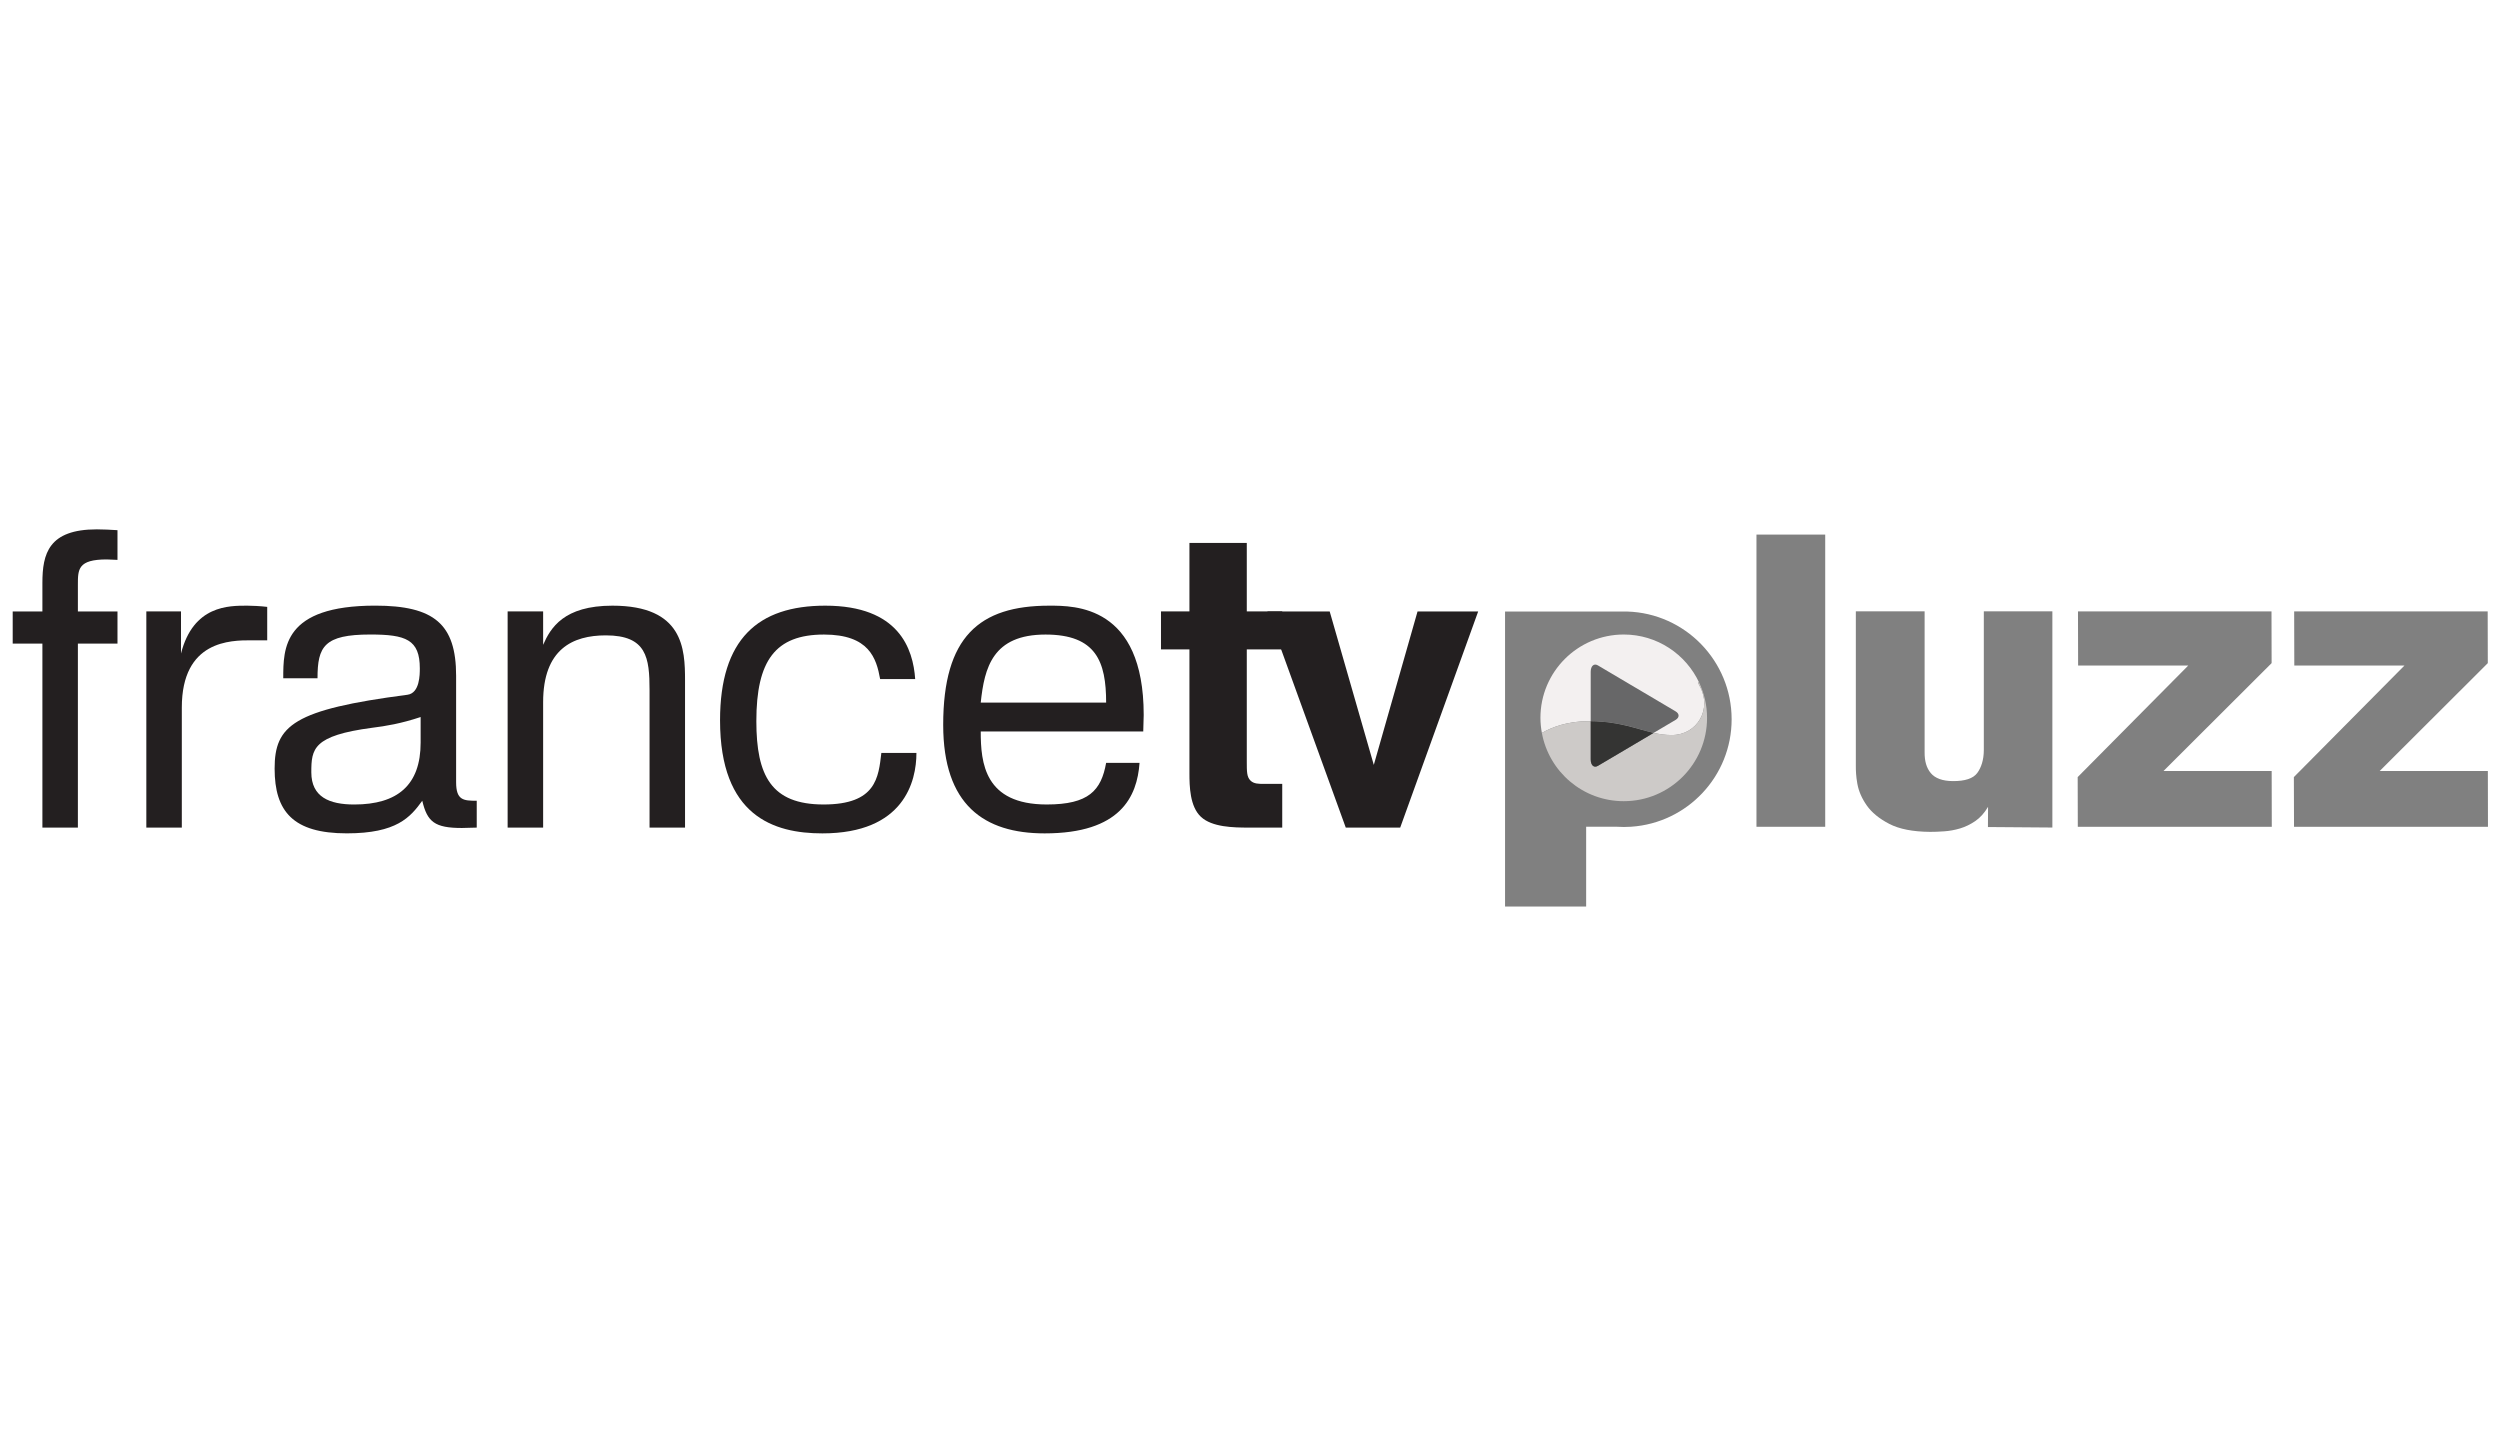 <?xml version="1.0" encoding="UTF-8"?>
<svg width="150px" height="86px" viewBox="0 0 150 86" version="1.1" xmlns="http://www.w3.org/2000/svg" xmlns:xlink="http://www.w3.org/1999/xlink">
    <!-- Generator: Sketch 50.2 (55047) - http://www.bohemiancoding.com/sketch -->
    <title>69-France Pluzz</title>
    <desc>Created with Sketch.</desc>
    <defs></defs>
    <g id="69-France-Pluzz" stroke="none" stroke-width="1" fill="none" fill-rule="evenodd">
        <g id="Pluzz" transform="translate(0, 31)" fill-rule="nonzero">
            <path d="M4.673,11.801 L4.673,0.762 L2.544,0.762 L2.544,11.801 L0.762,11.801 L0.762,13.732 L2.544,13.732 L2.544,15.439 C2.544,17.197 2.915,18.657 5.812,18.657 C6.208,18.657 6.653,18.632 7.049,18.607 L7.049,16.825 C6.851,16.825 6.604,16.852 6.406,16.852 C4.673,16.852 4.673,16.256 4.673,15.341 L4.673,13.732 L7.049,13.732 L7.049,11.801 L4.673,11.801 Z" id="path3918" fill="#231F20" transform="translate(3.905, 9.709) scale(-1, 1) rotate(-180) translate(-3.905, -9.709) "></path>
            <path d="M15.067,16.578 C13.854,16.578 10.909,16.578 10.909,12.544 L10.909,5.34 L8.78,5.34 L8.78,18.311 L10.86,18.311 L10.86,15.786 C11.601,18.681 13.73,18.656 14.844,18.656 C15.092,18.656 15.637,18.632 16.033,18.583 L16.033,16.578 L15.067,16.578 Z" id="path3922" fill="#231F20" transform="translate(12.406, 11.998) scale(-1, 1) rotate(-180) translate(-12.406, -11.998) "></path>
            <path d="M25.238,12.318 C24.05,11.922 23.134,11.773 22.342,11.675 C18.777,11.204 18.679,10.412 18.679,9.001 C18.679,7.517 19.767,7.07 21.253,7.07 C23.852,7.07 25.238,8.234 25.238,10.783 L25.238,12.318 Z M27.713,5.661 C26.079,5.661 25.634,6.031 25.336,7.295 C24.62,6.304 23.801,5.339 20.808,5.339 C17.589,5.339 16.477,6.65 16.477,9.224 C16.477,11.824 17.616,12.764 24.446,13.654 C25.189,13.754 25.189,14.868 25.189,15.238 C25.189,16.971 24.346,17.269 22.219,17.269 C19.447,17.269 19.051,16.55 19.051,14.646 L16.995,14.646 C16.995,16.452 16.995,19.002 22.515,19.002 C26.055,19.002 27.367,17.887 27.367,14.793 L27.367,8.407 C27.367,7.319 27.812,7.295 28.604,7.295 L28.604,5.684 C28.307,5.684 28.01,5.661 27.713,5.661 Z" id="path3926" fill="#231F20" transform="translate(22.541, 12.17) scale(-1, 1) rotate(-180) translate(-22.541, -12.17) "></path>
            <path d="M38.973,5.34 L38.973,13.583 C38.973,15.539 38.8,16.874 36.35,16.874 C34.37,16.874 32.588,16.058 32.588,12.865 L32.588,5.34 L30.458,5.34 L30.458,18.311 L32.588,18.311 L32.588,16.306 C33.033,17.321 33.825,18.656 36.746,18.656 C41.002,18.656 41.102,16.058 41.102,14.177 L41.102,5.34 L38.973,5.34 Z" id="path3930" fill="#231F20" transform="translate(35.78, 11.998) scale(-1, 1) rotate(-180) translate(-35.78, -11.998) "></path>
            <path d="M49.342,5.339 C46.421,5.339 43.203,6.379 43.203,12.121 C43.203,16.998 45.481,19.002 49.515,19.002 C53.945,19.002 54.788,16.404 54.911,14.597 L52.808,14.597 C52.583,15.859 52.138,17.269 49.442,17.269 C46.52,17.269 45.381,15.71 45.381,12.072 C45.381,8.804 46.273,7.073 49.417,7.073 C52.583,7.073 52.708,8.706 52.881,10.167 L54.986,10.167 C54.986,8.459 54.243,5.339 49.342,5.339" id="path3934" fill="#231F20" transform="translate(49.095, 12.171) scale(-1, 1) rotate(-180) translate(-49.095, -12.171) "></path>
            <path d="M62.73,17.269 C59.562,17.269 59.066,15.289 58.844,13.186 L66.368,13.186 C66.368,15.636 65.774,17.269 62.73,17.269 M68.595,11.453 L58.844,11.453 C58.844,9.571 59.066,7.073 62.804,7.073 C65.329,7.073 66.072,7.914 66.368,9.571 L68.373,9.571 C68.226,7.542 67.235,5.339 62.679,5.339 C59.042,5.339 56.592,7.048 56.592,11.849 C56.592,17.12 58.745,19.002 62.953,19.002 C64.486,19.002 68.622,19.027 68.622,12.443 C68.622,12.121 68.595,11.774 68.595,11.453" id="path3938" fill="#231F20" transform="translate(62.607, 12.171) scale(-1, 1) rotate(-180) translate(-62.607, -12.171) "></path>
            <path d="M74.93,1.578 C73.991,1.578 72.727,1.603 72.059,2.221 C71.39,2.842 71.366,4.054 71.366,4.846 L71.366,12.271 L69.659,12.271 L69.659,14.549 L71.366,14.549 L71.366,18.656 L74.807,18.656 L74.807,14.549 L76.934,14.549 L76.934,12.271 L74.807,12.271 L74.807,5.563 C74.807,4.92 74.807,4.622 75.03,4.399 C75.228,4.201 75.524,4.201 75.82,4.201 L76.934,4.201 L76.934,1.578 L74.93,1.578 Z" id="path3942" fill="#231F20" transform="translate(73.297, 10.117) scale(-1, 1) rotate(-180) translate(-73.297, -10.117) "></path>
            <polygon id="path3946" fill="#231F20" transform="translate(82.367, 12.171) scale(-1, 1) rotate(-180) translate(-82.367, -12.171) " points="84.012 5.686 80.746 5.686 76.043 18.656 79.781 18.656 82.428 9.448 85.053 18.656 88.691 18.656"></polygon>
            <polygon id="path3948" fill="#808080" transform="translate(107.451, 9.841) scale(-1, 1) rotate(-180) translate(-107.451, -9.841) " points="105.388 18.607 109.513 18.607 109.513 1.075 105.388 1.075"></polygon>
            <path d="M119.276,5.972 L119.283,7.184 C119.066,6.814 118.808,6.529 118.516,6.329 C118.223,6.129 117.916,5.982 117.601,5.887 C117.282,5.793 116.965,5.735 116.649,5.714 C116.334,5.691 116.048,5.681 115.8,5.682 C114.766,5.691 113.951,5.851 113.353,6.163 C112.754,6.474 112.305,6.841 112.007,7.265 C111.711,7.687 111.522,8.12 111.441,8.567 C111.359,9.012 111.349,9.371 111.35,9.646 L111.35,18.913 L115.477,18.913 L115.477,10.438 C115.475,9.937 115.582,9.529 115.845,9.21 C116.11,8.894 116.551,8.733 117.168,8.728 C117.901,8.723 118.39,8.884 118.635,9.215 C118.877,9.545 119.026,9.998 119.029,10.582 L119.029,18.913 L123.142,18.913 L123.142,5.942 L119.276,5.972 Z" id="path3952" fill="#808080" transform="translate(117.246, 12.297) scale(-1, 1) rotate(-180) translate(-117.246, -12.297) "></path>
            <polygon id="path3956" fill="#808080" transform="translate(130.484, 12.145) scale(-1, 1) rotate(-180) translate(-130.484, -12.145) " points="124.668 5.682 124.661 8.665 131.295 15.358 124.687 15.358 124.679 18.607 136.29 18.607 136.297 15.502 129.809 9.029 136.3 9.029 136.307 5.682"></polygon>
            <polygon id="path3960" fill="#808080" transform="translate(143.455, 12.145) scale(-1, 1) rotate(-180) translate(-143.455, -12.145) " points="137.641 5.682 137.632 8.665 144.268 15.358 137.658 15.358 137.65 18.607 149.261 18.607 149.268 15.502 142.78 9.029 149.271 9.029 149.278 5.682"></polygon>
            <path d="M90.303,23.39 L90.303,5.692 L95.169,5.692 L95.169,10.477 L97.006,10.477 C97.148,10.469 97.29,10.463 97.435,10.463 C97.577,10.463 97.719,10.469 97.861,10.477 L97.88,10.477 L97.88,10.479 C101.243,10.709 103.898,13.507 103.898,16.924 C103.898,20.427 101.108,23.285 97.633,23.39 L90.303,23.39 Z" id="path3964" fill="#808080" transform="translate(97.1, 14.541) scale(-1, 1) rotate(-180) translate(-97.1, -14.541) "></path>
            <path d="M100.299,7.071 C101.838,7.071 102.733,8.631 101.989,9.994 C101.848,10.25 101.854,10.299 101.952,10.212 C101.158,11.917 99.432,13.103 97.426,13.103 C94.666,13.103 92.426,10.864 92.426,8.104 C92.426,7.795 92.459,7.49 92.512,7.199 C93.104,7.538 94.038,7.904 95.326,7.904 C97.739,7.904 98.763,7.071 100.299,7.071" id="path3968" fill="#F3F0F0" transform="translate(97.341, 10.087) scale(-1, 1) rotate(-180) translate(-97.341, -10.087) "></path>
            <path d="M100.54,9.657 C100.774,9.797 100.774,10.023 100.54,10.163 L98.635,11.292 C98.4,11.43 98.013,11.658 97.776,11.798 L95.873,12.925 C95.637,13.065 95.442,12.89 95.442,12.538 L95.442,10.552 L95.442,9.575 C97.179,9.555 98.192,9.105 99.217,8.875 L100.54,9.657 Z" id="path3972" fill="#676768" transform="translate(98.079, 10.924) scale(-1, 1) rotate(-180) translate(-98.079, -10.924) "></path>
            <path d="M101.952,17.032 C101.854,17.118 101.849,17.069 101.989,16.815 C102.733,15.45 101.838,13.892 100.299,13.892 C99.917,13.892 99.567,13.945 99.218,14.02 L98.635,13.676 C98.4,13.536 98.013,13.309 97.776,13.168 L95.873,12.043 C95.638,11.903 95.442,12.077 95.442,12.432 L95.442,14.416 L95.442,14.719 C95.405,14.723 95.368,14.723 95.326,14.723 C94.038,14.723 93.103,14.358 92.512,14.018 C92.94,11.689 94.974,9.923 97.426,9.923 C100.186,9.923 102.423,12.161 102.423,14.924 C102.423,15.676 102.252,16.389 101.952,17.032" id="path3976" fill="#CDCAC8" transform="translate(97.468, 13.497) scale(-1, 1) rotate(-180) translate(-97.468, -13.497) "></path>
            <path d="M95.443,12.711 C95.443,12.355 95.637,12.183 95.872,12.322 L97.777,13.447 C98.012,13.587 98.399,13.815 98.634,13.955 L99.217,14.3 C98.19,14.528 97.179,14.98 95.443,14.999 L95.443,14.696 L95.443,12.711 Z" id="path3980" fill="#343433" transform="translate(97.33, 13.637) scale(-1, 1) rotate(-180) translate(-97.33, -13.637) "></path>
        </g>
    </g>
</svg>